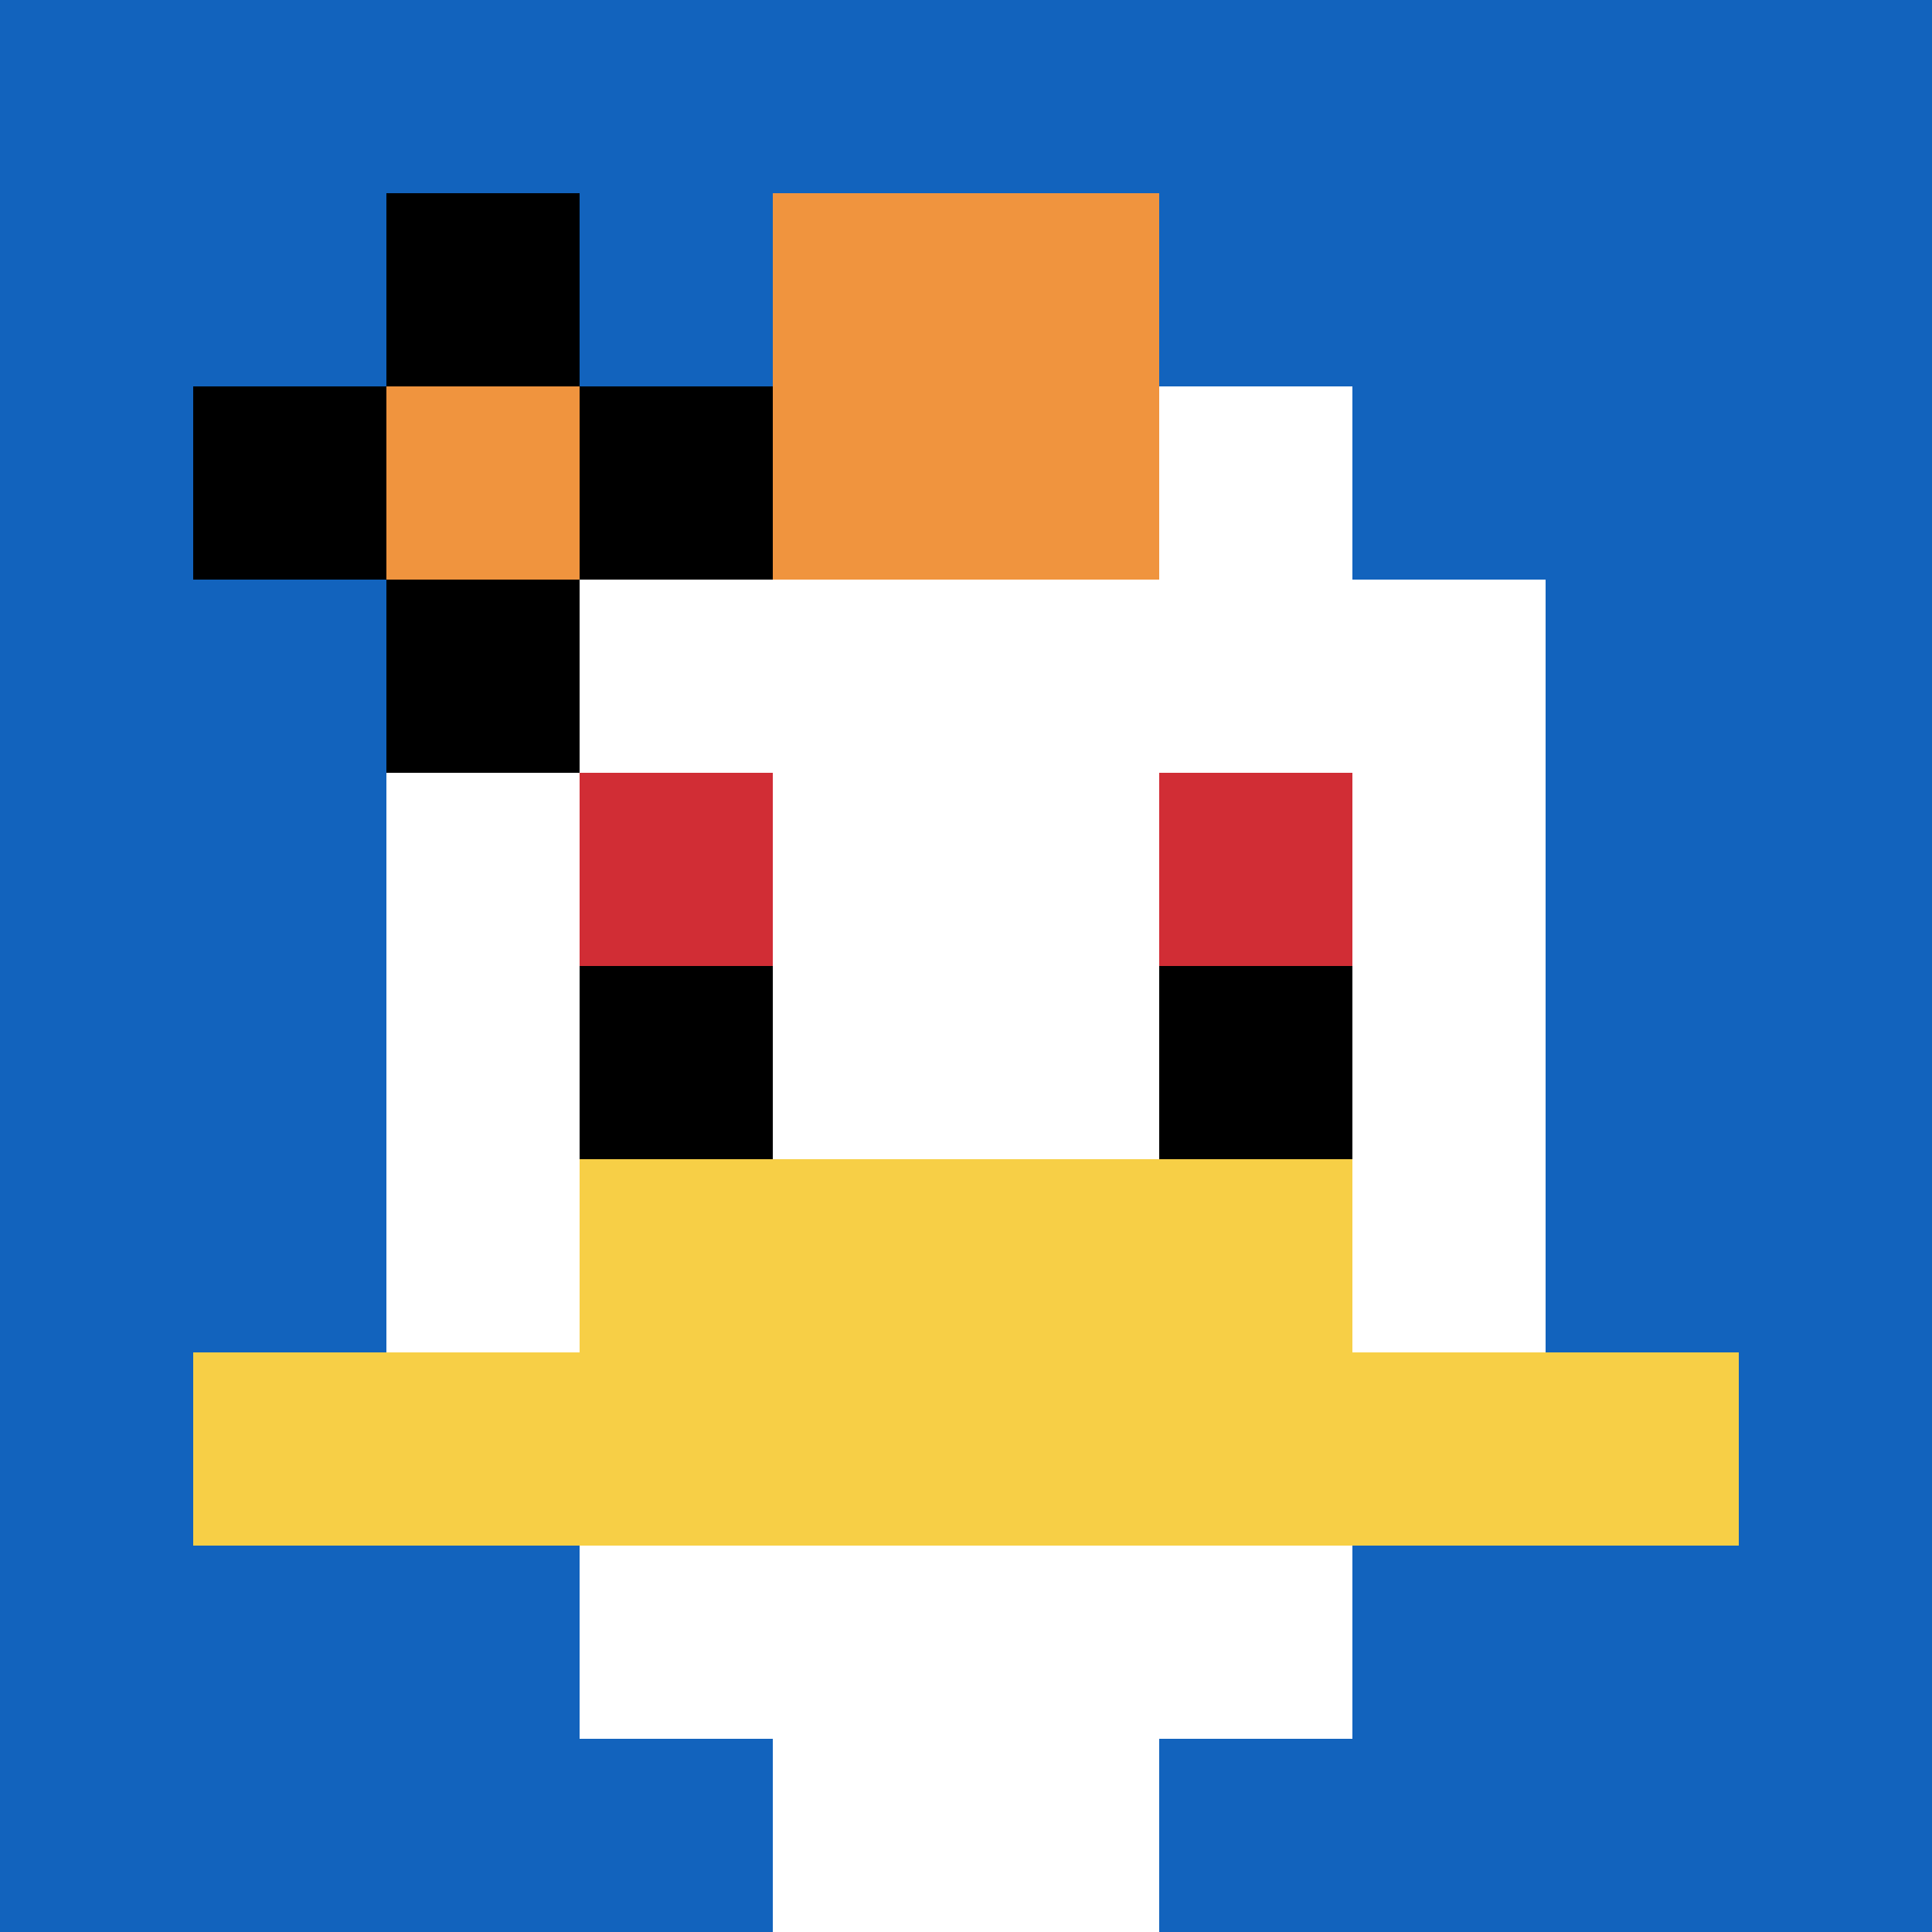 <svg xmlns="http://www.w3.org/2000/svg" version="1.1" width="994" height="994"><title>'goose-pfp-127412' by Dmitri Cherniak</title><desc>seed=127412
backgroundColor=#ffffff
padding=0
innerPadding=0
timeout=100
dimension=1
border=false
Save=function(){return n.handleSave()}
frame=2187

Rendered at Tue Oct 03 2023 19:51:29 GMT-0700 (Pacific Daylight Time)
Generated in &lt;1ms
</desc><defs></defs><rect width="100%" height="100%" fill="#ffffff"></rect><g><g id="0-0"><rect x="0" y="0" height="994" width="994" fill="#1263BD"></rect><g><rect id="0-0-3-2-4-7" x="298.2" y="198.8" width="397.6" height="695.8" fill="#ffffff"></rect><rect id="0-0-2-3-6-5" x="198.8" y="298.2" width="596.4" height="497" fill="#ffffff"></rect><rect id="0-0-4-8-2-2" x="397.6" y="795.2" width="198.8" height="198.8" fill="#ffffff"></rect><rect id="0-0-1-7-8-1" x="99.4" y="695.8" width="795.2" height="99.4" fill="#F7CF46"></rect><rect id="0-0-3-6-4-2" x="298.2" y="596.4" width="397.6" height="198.8" fill="#F7CF46"></rect><rect id="0-0-3-4-1-1" x="298.2" y="397.6" width="99.4" height="99.4" fill="#D12D35"></rect><rect id="0-0-6-4-1-1" x="596.4" y="397.6" width="99.4" height="99.4" fill="#D12D35"></rect><rect id="0-0-3-5-1-1" x="298.2" y="497" width="99.4" height="99.4" fill="#000000"></rect><rect id="0-0-6-5-1-1" x="596.4" y="497" width="99.4" height="99.4" fill="#000000"></rect><rect id="0-0-4-1-2-2" x="397.6" y="99.4" width="198.8" height="198.8" fill="#F0943E"></rect><rect id="0-0-1-2-3-1" x="99.4" y="198.8" width="298.2" height="99.4" fill="#000000"></rect><rect id="0-0-2-1-1-3" x="198.8" y="99.4" width="99.4" height="298.2" fill="#000000"></rect><rect id="0-0-2-2-1-1" x="198.8" y="198.8" width="99.4" height="99.4" fill="#F0943E"></rect></g><rect x="0" y="0" stroke="white" stroke-width="0" height="994" width="994" fill="none"></rect></g></g></svg>